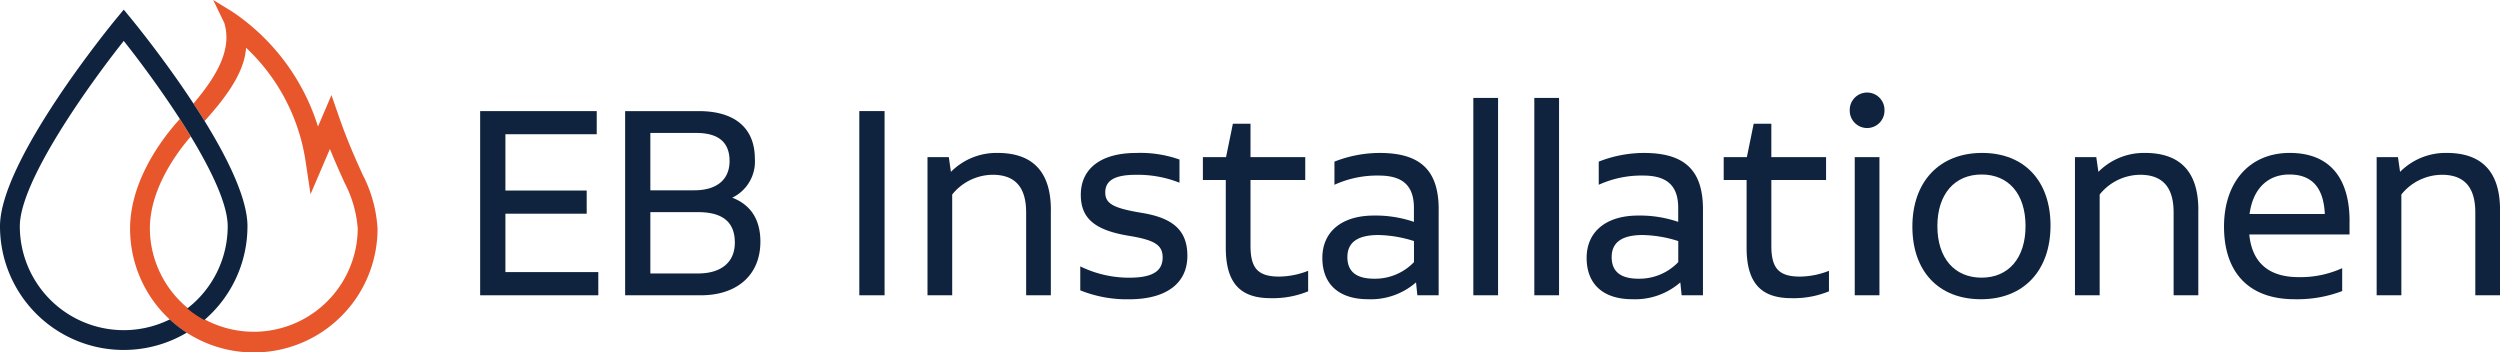 <svg xmlns="http://www.w3.org/2000/svg" xmlns:xlink="http://www.w3.org/1999/xlink" id="Gruppe_817" data-name="Gruppe 817" width="313.708" height="44.224" viewBox="0 0 313.708 44.224"><defs><clipPath id="clip-path"><rect id="Rechteck_663" data-name="Rechteck 663" width="313.708" height="44.224" fill="none"></rect></clipPath></defs><g id="Gruppe_816" data-name="Gruppe 816" clip-path="url(#clip-path)"><path id="Pfad_375" data-name="Pfad 375" d="M75.548,28.7a15.526,15.526,0,0,1-31.052,0c0-5.557,3.434-10.468,5.482-12.9.229-.273.485-.563.759-.868.47.727.931,1.462,1.375,2.194-.082.094-.161.186-.234.274-1.829,2.174-4.9,6.533-4.9,11.3a13.043,13.043,0,0,0,26.085,0,14.71,14.71,0,0,0-1.659-5.78c-.6-1.328-1.23-2.733-1.833-4.226l-2.43,5.678-.651-4.32A24.532,24.532,0,0,0,59.048,5.986c-.2,3.366-2.987,6.736-5.2,9.2-.457-.741-.926-1.475-1.4-2.193C55.487,9.42,57.3,6.105,56.317,2.878L54.928,0,57.361,1.49A27.064,27.064,0,0,1,68.075,15.882l1.69-3.951,1.054,3.026c.88,2.527,1.889,4.825,2.848,6.933A16.775,16.775,0,0,1,75.548,28.7" transform="translate(-28.173 0.001)" fill="#e8562c"></path><path id="Pfad_376" data-name="Pfad 376" d="M31.052,30.473a15.494,15.494,0,0,1-5.416,11.774A13.124,13.124,0,0,1,23.5,40.79a13.028,13.028,0,0,0,5.072-10.318c0-2.738-2.034-6.987-4.629-11.266-.444-.733-.905-1.467-1.375-2.194-2.449-3.793-5.146-7.408-7.039-9.793-4.374,5.512-13.042,17.6-13.042,23.252A13.041,13.041,0,0,0,21.3,42.166a15.588,15.588,0,0,0,2.138,1.661A15.52,15.52,0,0,1,0,30.473c0-8.24,13.972-25.3,14.567-26.018l.959-1.163.959,1.163c.3.371,4.137,5.048,7.794,10.627.471.719.94,1.452,1.4,2.193,2.907,4.712,5.376,9.734,5.376,13.2" transform="translate(0 -2.084)" fill="#0f233e"></path><path id="Pfad_377" data-name="Pfad 377" d="M230.807,54.374c0,4.326-3.071,6.736-7.463,6.736h-9.51V38h9.246c4.623,0,7.033,2.212,7.033,5.977a5.028,5.028,0,0,1-2.839,4.887c2.08.792,3.533,2.476,3.533,5.514M217,40.737v7.2h5.481c3.071,0,4.458-1.519,4.458-3.665,0-2.246-1.254-3.533-4.193-3.533Zm10.6,13.769c0-2.41-1.321-3.83-4.623-3.83H217v7.694h6.01c2.774,0,4.59-1.321,4.59-3.864" transform="translate(-135.391 -24.057)" fill="#0f233e"></path><path id="Pfad_378" data-name="Pfad 378" d="M179.066,58.2V61.11H164.24V38h14.628V40.9H167.41v7.066h10.2v2.906h-10.2V58.2Z" transform="translate(-103.989 -24.057)" fill="#0f233e"></path><rect id="Rechteck_660" data-name="Rechteck 660" width="3.17" height="23.114" transform="translate(107.829 13.939)" fill="#0f233e"></rect><path id="Pfad_379" data-name="Pfad 379" d="M332.723,59.473v10.7h-3.1v-10.4c0-3.236-1.453-4.722-4.193-4.722a6.572,6.572,0,0,0-5.085,2.477V70.172h-3.1V52.836h2.675l.264,1.849a8.051,8.051,0,0,1,5.845-2.377c4.557,0,6.7,2.51,6.7,7.165" transform="translate(-200.86 -33.119)" fill="#0f233e"></path><path id="Pfad_380" data-name="Pfad 380" d="M369.519,69.544v-3a13.94,13.94,0,0,0,6.142,1.42c2.873,0,4.194-.792,4.194-2.542,0-1.552-.991-2.18-4.194-2.708-4.259-.693-6.075-2.146-6.075-5.151,0-3.3,2.542-5.25,6.934-5.25a14.662,14.662,0,0,1,5.448.825v2.906a14.19,14.19,0,0,0-5.481-.99c-2.609,0-3.831.693-3.831,2.212,0,1.42,1.024,1.981,4.656,2.576,3.962.66,5.647,2.278,5.647,5.382,0,3.467-2.675,5.448-7.3,5.448a15.576,15.576,0,0,1-6.142-1.123" transform="translate(-233.963 -33.118)" fill="#0f233e"></path><path id="Pfad_381" data-name="Pfad 381" d="M424.67,60.774v2.575a11.667,11.667,0,0,1-4.722.859c-3.9,0-5.614-2.014-5.614-6.34V49.382h-2.873V46.509h2.906l.858-4.193h2.212v4.193h6.868v2.873h-6.868v8.255c0,2.807.924,3.863,3.6,3.863a10.178,10.178,0,0,0,3.632-.726" transform="translate(-260.519 -26.793)" fill="#0f233e"></path><path id="Pfad_382" data-name="Pfad 382" d="M466.919,59.406V70.171h-2.675l-.165-1.618a8.619,8.619,0,0,1-6.01,2.113c-3.665,0-5.746-1.882-5.746-5.184,0-3.269,2.411-5.316,6.472-5.316a14.827,14.827,0,0,1,5.019.793v-1.75c0-2.774-1.387-4.061-4.392-4.061a12.912,12.912,0,0,0-5.58,1.156V53.4a15.532,15.532,0,0,1,5.68-1.09c5.25,0,7.4,2.311,7.4,7.1m-3.1,6.6V63.368a15.6,15.6,0,0,0-4.458-.759c-2.476,0-3.9.826-3.9,2.774,0,2.014,1.387,2.708,3.368,2.708a6.75,6.75,0,0,0,4.986-2.08" transform="translate(-286.391 -33.118)" fill="#0f233e"></path><rect id="Rechteck_661" data-name="Rechteck 661" width="3.104" height="24.765" transform="translate(184.878 12.287)" fill="#0f233e"></rect><rect id="Rechteck_662" data-name="Rechteck 662" width="3.104" height="24.765" transform="translate(192.531 12.287)" fill="#0f233e"></rect><path id="Pfad_383" data-name="Pfad 383" d="M557.324,59.406V70.171h-2.675l-.165-1.618a8.619,8.619,0,0,1-6.01,2.113c-3.665,0-5.746-1.882-5.746-5.184,0-3.269,2.411-5.316,6.472-5.316a14.827,14.827,0,0,1,5.019.793v-1.75c0-2.774-1.387-4.061-4.392-4.061a12.912,12.912,0,0,0-5.58,1.156V53.4a15.533,15.533,0,0,1,5.68-1.09c5.25,0,7.4,2.311,7.4,7.1m-3.1,6.6V63.368a15.6,15.6,0,0,0-4.458-.759c-2.477,0-3.9.826-3.9,2.774,0,2.014,1.387,2.708,3.368,2.708a6.75,6.75,0,0,0,4.986-2.08" transform="translate(-343.632 -33.118)" fill="#0f233e"></path><path id="Pfad_384" data-name="Pfad 384" d="M602.821,60.774v2.575a11.666,11.666,0,0,1-4.722.859c-3.9,0-5.614-2.014-5.614-6.34V49.382h-2.873V46.509h2.906l.858-4.193h2.213v4.193h6.868v2.873H595.59v8.255c0,2.807.924,3.863,3.6,3.863a10.178,10.178,0,0,0,3.632-.726" transform="translate(-373.316 -26.793)" fill="#0f233e"></path><path id="Pfad_385" data-name="Pfad 385" d="M632.726,33.85a2.18,2.18,0,1,1,4.359,0,2.18,2.18,0,1,1-4.359,0m.627,5.878h3.1V57.063h-3.1Z" transform="translate(-400.614 -20.011)" fill="#0f233e"></path><path id="Pfad_386" data-name="Pfad 386" d="M654.147,61.553c0-5.613,3.368-9.246,8.75-9.246,5.316,0,8.585,3.533,8.585,9.114,0,5.613-3.335,9.246-8.717,9.246-5.349,0-8.618-3.533-8.618-9.114m14.2-.066c0-4.061-2.146-6.472-5.514-6.472s-5.548,2.444-5.548,6.472c0,4.062,2.179,6.472,5.548,6.472s5.514-2.444,5.514-6.472" transform="translate(-414.176 -33.118)" fill="#0f233e"></path><path id="Pfad_387" data-name="Pfad 387" d="M725.226,59.473v10.7h-3.1v-10.4c0-3.236-1.453-4.722-4.193-4.722a6.572,6.572,0,0,0-5.085,2.477V70.172h-3.1V52.836h2.675l.264,1.849a8.052,8.052,0,0,1,5.845-2.377c4.557,0,6.7,2.51,6.7,7.165" transform="translate(-449.375 -33.119)" fill="#0f233e"></path><path id="Pfad_388" data-name="Pfad 388" d="M776.5,60.893v1.651H763.921c.331,3.434,2.345,5.349,6.174,5.349a12.652,12.652,0,0,0,5.482-1.123v2.873a15.851,15.851,0,0,1-5.977,1.024c-5.779,0-8.85-3.4-8.85-9.114,0-5.514,3.137-9.245,8.255-9.245,4.821,0,7.5,2.938,7.5,8.585m-12.548-.924H773.4c-.165-3.434-1.718-4.953-4.458-4.953-2.642,0-4.556,1.717-4.985,4.953" transform="translate(-481.673 -33.119)" fill="#0f233e"></path><path id="Pfad_389" data-name="Pfad 389" d="M828.422,59.473v10.7h-3.1v-10.4c0-3.236-1.453-4.722-4.193-4.722a6.572,6.572,0,0,0-5.085,2.477V70.172h-3.1V52.836h2.675l.264,1.849a8.052,8.052,0,0,1,5.845-2.377c4.557,0,6.7,2.51,6.7,7.165" transform="translate(-514.714 -33.119)" fill="#0f233e"></path></g></svg>